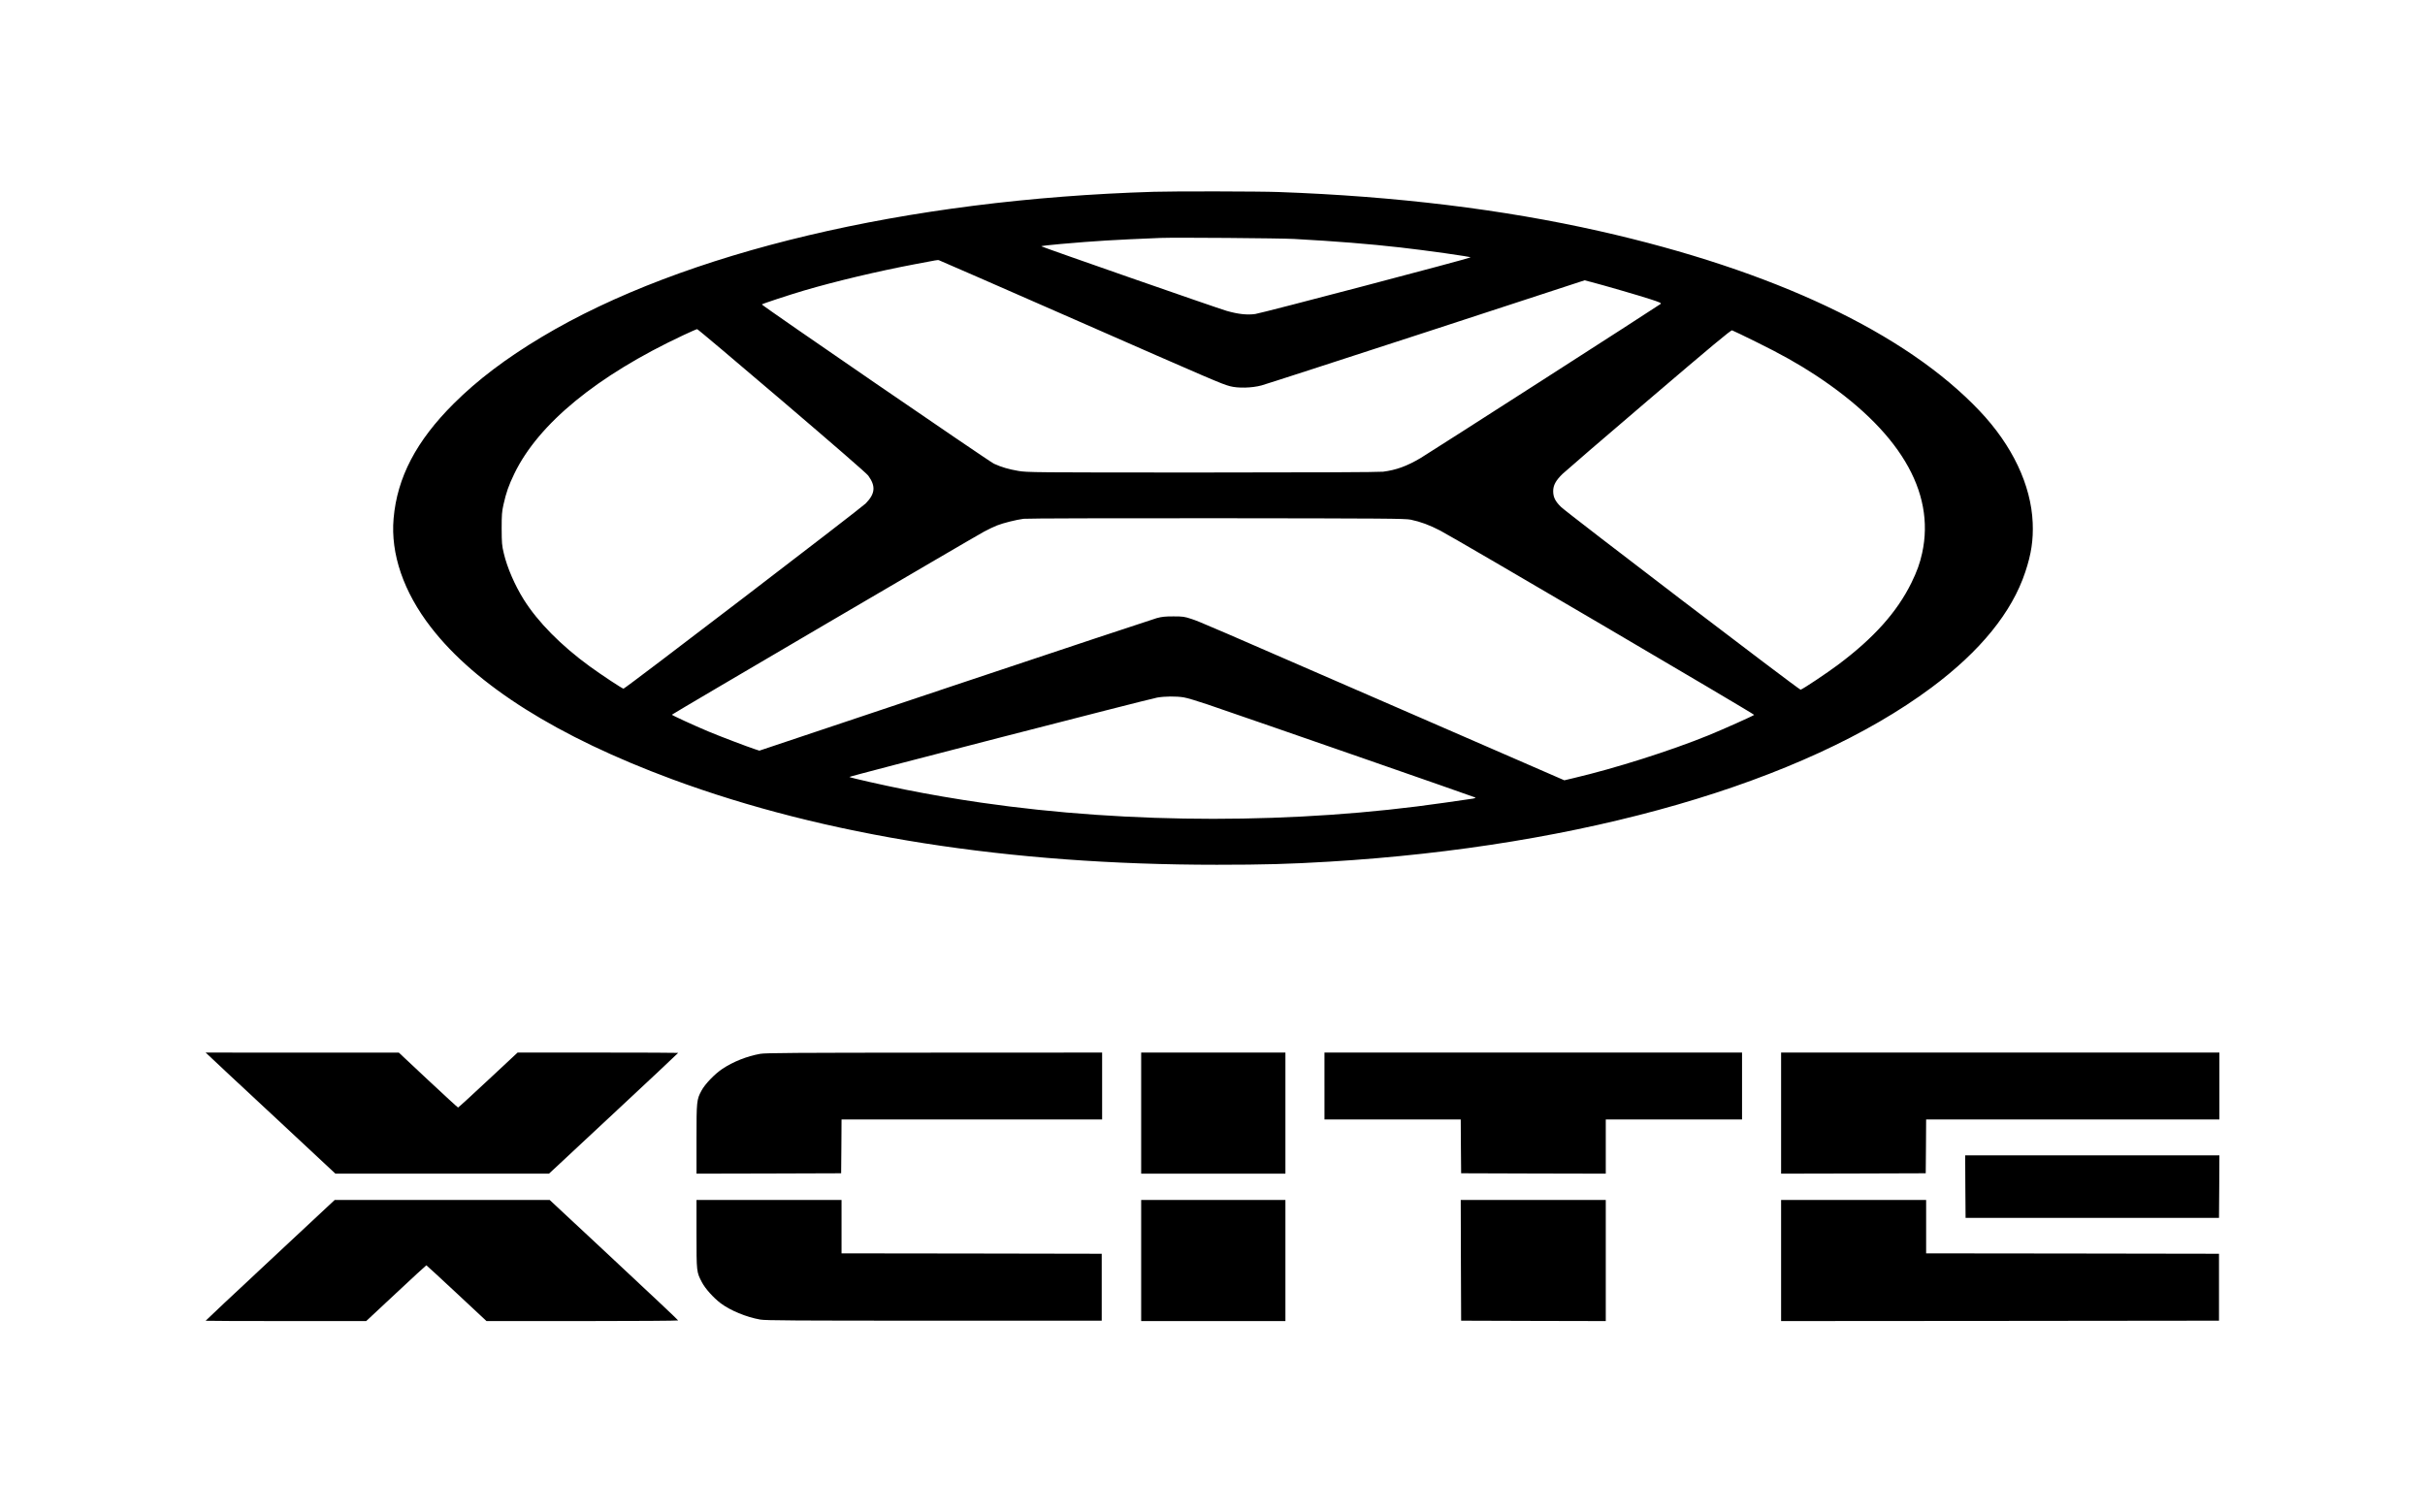<?xml version="1.0" standalone="no"?>
<!DOCTYPE svg PUBLIC "-//W3C//DTD SVG 20010904//EN"
 "http://www.w3.org/TR/2001/REC-SVG-20010904/DTD/svg10.dtd">
<svg version="1.0" xmlns="http://www.w3.org/2000/svg"
 width="3043pt" height="1898pt" viewBox="0 0 3043 1898"
 preserveAspectRatio="xMidYMid meet">

<g transform="translate(0,1898) scale(0.1,-0.1)"
fill="#000000" stroke="none">
<path d="M14480 16573 c-3104 -94 -5907 -759 -7680 -1821 -450 -269 -809 -541
-1106 -837 -471 -469 -710 -927 -755 -1442 -39 -444 125 -922 468 -1365 563
-729 1591 -1376 3028 -1908 1918 -710 4228 -1073 6835 -1073 581 0 913 9 1410
39 3184 191 5954 991 7556 2184 614 457 1011 946 1178 1451 76 227 102 403 93
619 -20 473 -256 971 -666 1403 -927 979 -2585 1763 -4767 2256 -1215 274
-2555 438 -4029 491 -234 9 -1320 11 -1565 3z m1760 -592 c529 -29 938 -62
1335 -107 312 -35 887 -116 878 -124 -17 -15 -2624 -701 -2702 -711 -102 -14
-213 -2 -357 39 -113 32 -2315 800 -2327 811 -4 4 106 17 245 29 448 39 647
51 1253 76 177 7 1493 -3 1675 -13z m-2755 -1011 c1760 -773 1841 -807 1946
-836 101 -28 278 -24 399 9 52 14 986 317 2075 672 l1979 647 86 -22 c153 -40
592 -167 739 -215 118 -38 141 -49 130 -59 -22 -20 -2891 -1862 -3012 -1934
-172 -102 -307 -151 -471 -172 -52 -6 -857 -10 -2272 -10 -2130 0 -2195 1
-2306 20 -122 21 -208 46 -305 90 -61 28 -2913 1985 -2913 1999 0 7 344 120
530 175 395 116 921 241 1390 330 283 54 284 54 300 51 8 -2 776 -337 1705
-745z m-3675 -1016 c650 -555 1063 -913 1085 -943 96 -132 88 -226 -31 -349
-59 -60 -3019 -2325 -3040 -2325 -15 0 -274 171 -424 280 -360 262 -651 557
-828 839 -113 181 -208 401 -250 579 -24 99 -26 130 -27 310 0 173 3 214 23
303 34 152 66 242 136 387 303 627 1038 1230 2116 1736 91 43 171 78 178 78 7
1 484 -402 1062 -895z m12225 736 c311 -153 527 -274 745 -417 1047 -688 1510
-1458 1340 -2234 -28 -128 -64 -229 -135 -374 -180 -366 -472 -693 -922 -1029
-138 -103 -429 -298 -468 -312 -15 -6 -2927 2216 -3006 2293 -73 71 -99 123
-99 199 0 74 33 134 117 216 32 31 519 451 1083 932 799 682 1029 874 1045
870 11 -3 146 -68 300 -144z m-4333 -2232 c124 -26 233 -66 370 -137 188 -97
3948 -2305 3940 -2313 -13 -13 -384 -179 -572 -256 -482 -196 -1173 -415
-1692 -537 l-118 -28 -1857 808 c-2672 1163 -2716 1182 -2822 1217 -88 29
-107 32 -226 32 -103 0 -146 -4 -211 -22 -44 -12 -1184 -391 -2533 -842
l-2452 -821 -52 17 c-98 32 -451 166 -591 225 -183 77 -456 203 -455 209 0 7
3794 2232 3916 2297 54 29 127 64 163 78 81 32 243 72 335 84 40 5 1096 8
2425 7 2122 -2 2363 -4 2432 -18z m-2849 -2230 c40 -6 173 -46 297 -88 651
-222 3356 -1163 3363 -1169 5 -5 -9 -11 -30 -14 -21 -3 -180 -26 -353 -51
-1859 -270 -3952 -270 -5815 0 -319 46 -656 104 -955 164 -280 56 -692 149
-702 159 -8 7 3746 975 3862 996 96 17 241 18 333 3z"/>
<path d="M2658 5697 c42 -41 347 -325 677 -632 330 -308 662 -617 737 -687
l137 -128 1340 0 1340 0 811 756 c445 415 810 757 810 760 0 2 -453 4 -1007 4
l-1008 0 -370 -345 c-203 -190 -373 -345 -377 -345 -4 0 -173 155 -375 344
l-368 345 -1212 0 -1213 1 78 -73z"/>
<path d="M9539 5754 c-167 -30 -338 -98 -475 -189 -97 -65 -219 -192 -262
-274 -60 -111 -62 -132 -62 -608 l0 -433 908 2 907 3 3 338 2 337 1635 0 1635
0 0 420 0 420 -2107 -1 c-1740 -1 -2121 -3 -2184 -15z"/>
<path d="M14320 5010 l0 -760 905 0 905 0 0 760 0 760 -905 0 -905 0 0 -760z"/>
<path d="M16620 5350 l0 -420 855 0 855 0 2 -337 3 -338 908 -3 907 -2 0 340
0 340 855 0 855 0 0 420 0 420 -2620 0 -2620 0 0 -420z"/>
<path d="M22350 5010 l0 -760 908 2 907 3 3 338 2 337 1840 0 1840 0 0 420 0
420 -2750 0 -2750 0 0 -760z"/>
<path d="M24662 4088 l3 -393 1590 0 1590 0 3 393 2 392 -1595 0 -1595 0 2
-392z"/>
<path d="M3390 3164 c-445 -415 -810 -757 -810 -760 0 -2 453 -4 1008 -4
l1007 0 375 350 c206 193 377 350 380 350 3 0 174 -158 380 -350 l375 -350
1203 0 c661 0 1202 4 1202 8 0 5 -363 347 -806 760 l-806 752 -1349 0 -1349 0
-810 -756z"/>
<path d="M8740 3492 c0 -475 0 -476 68 -605 40 -78 145 -195 235 -263 121 -91
321 -174 497 -205 62 -12 449 -14 2180 -14 l2105 0 0 420 0 420 -1632 3 -1633
2 0 335 0 335 -910 0 -910 0 0 -428z"/>
<path d="M14320 3160 l0 -760 905 0 905 0 0 760 0 760 -905 0 -905 0 0 -760z"/>
<path d="M18332 3163 l3 -758 908 -3 907 -2 0 760 0 760 -910 0 -910 0 2 -757z"/>
<path d="M22350 3160 l0 -760 2748 2 2747 3 0 420 0 420 -1837 3 -1838 2 0
335 0 335 -910 0 -910 0 0 -760z"/>
</g>
</svg>

